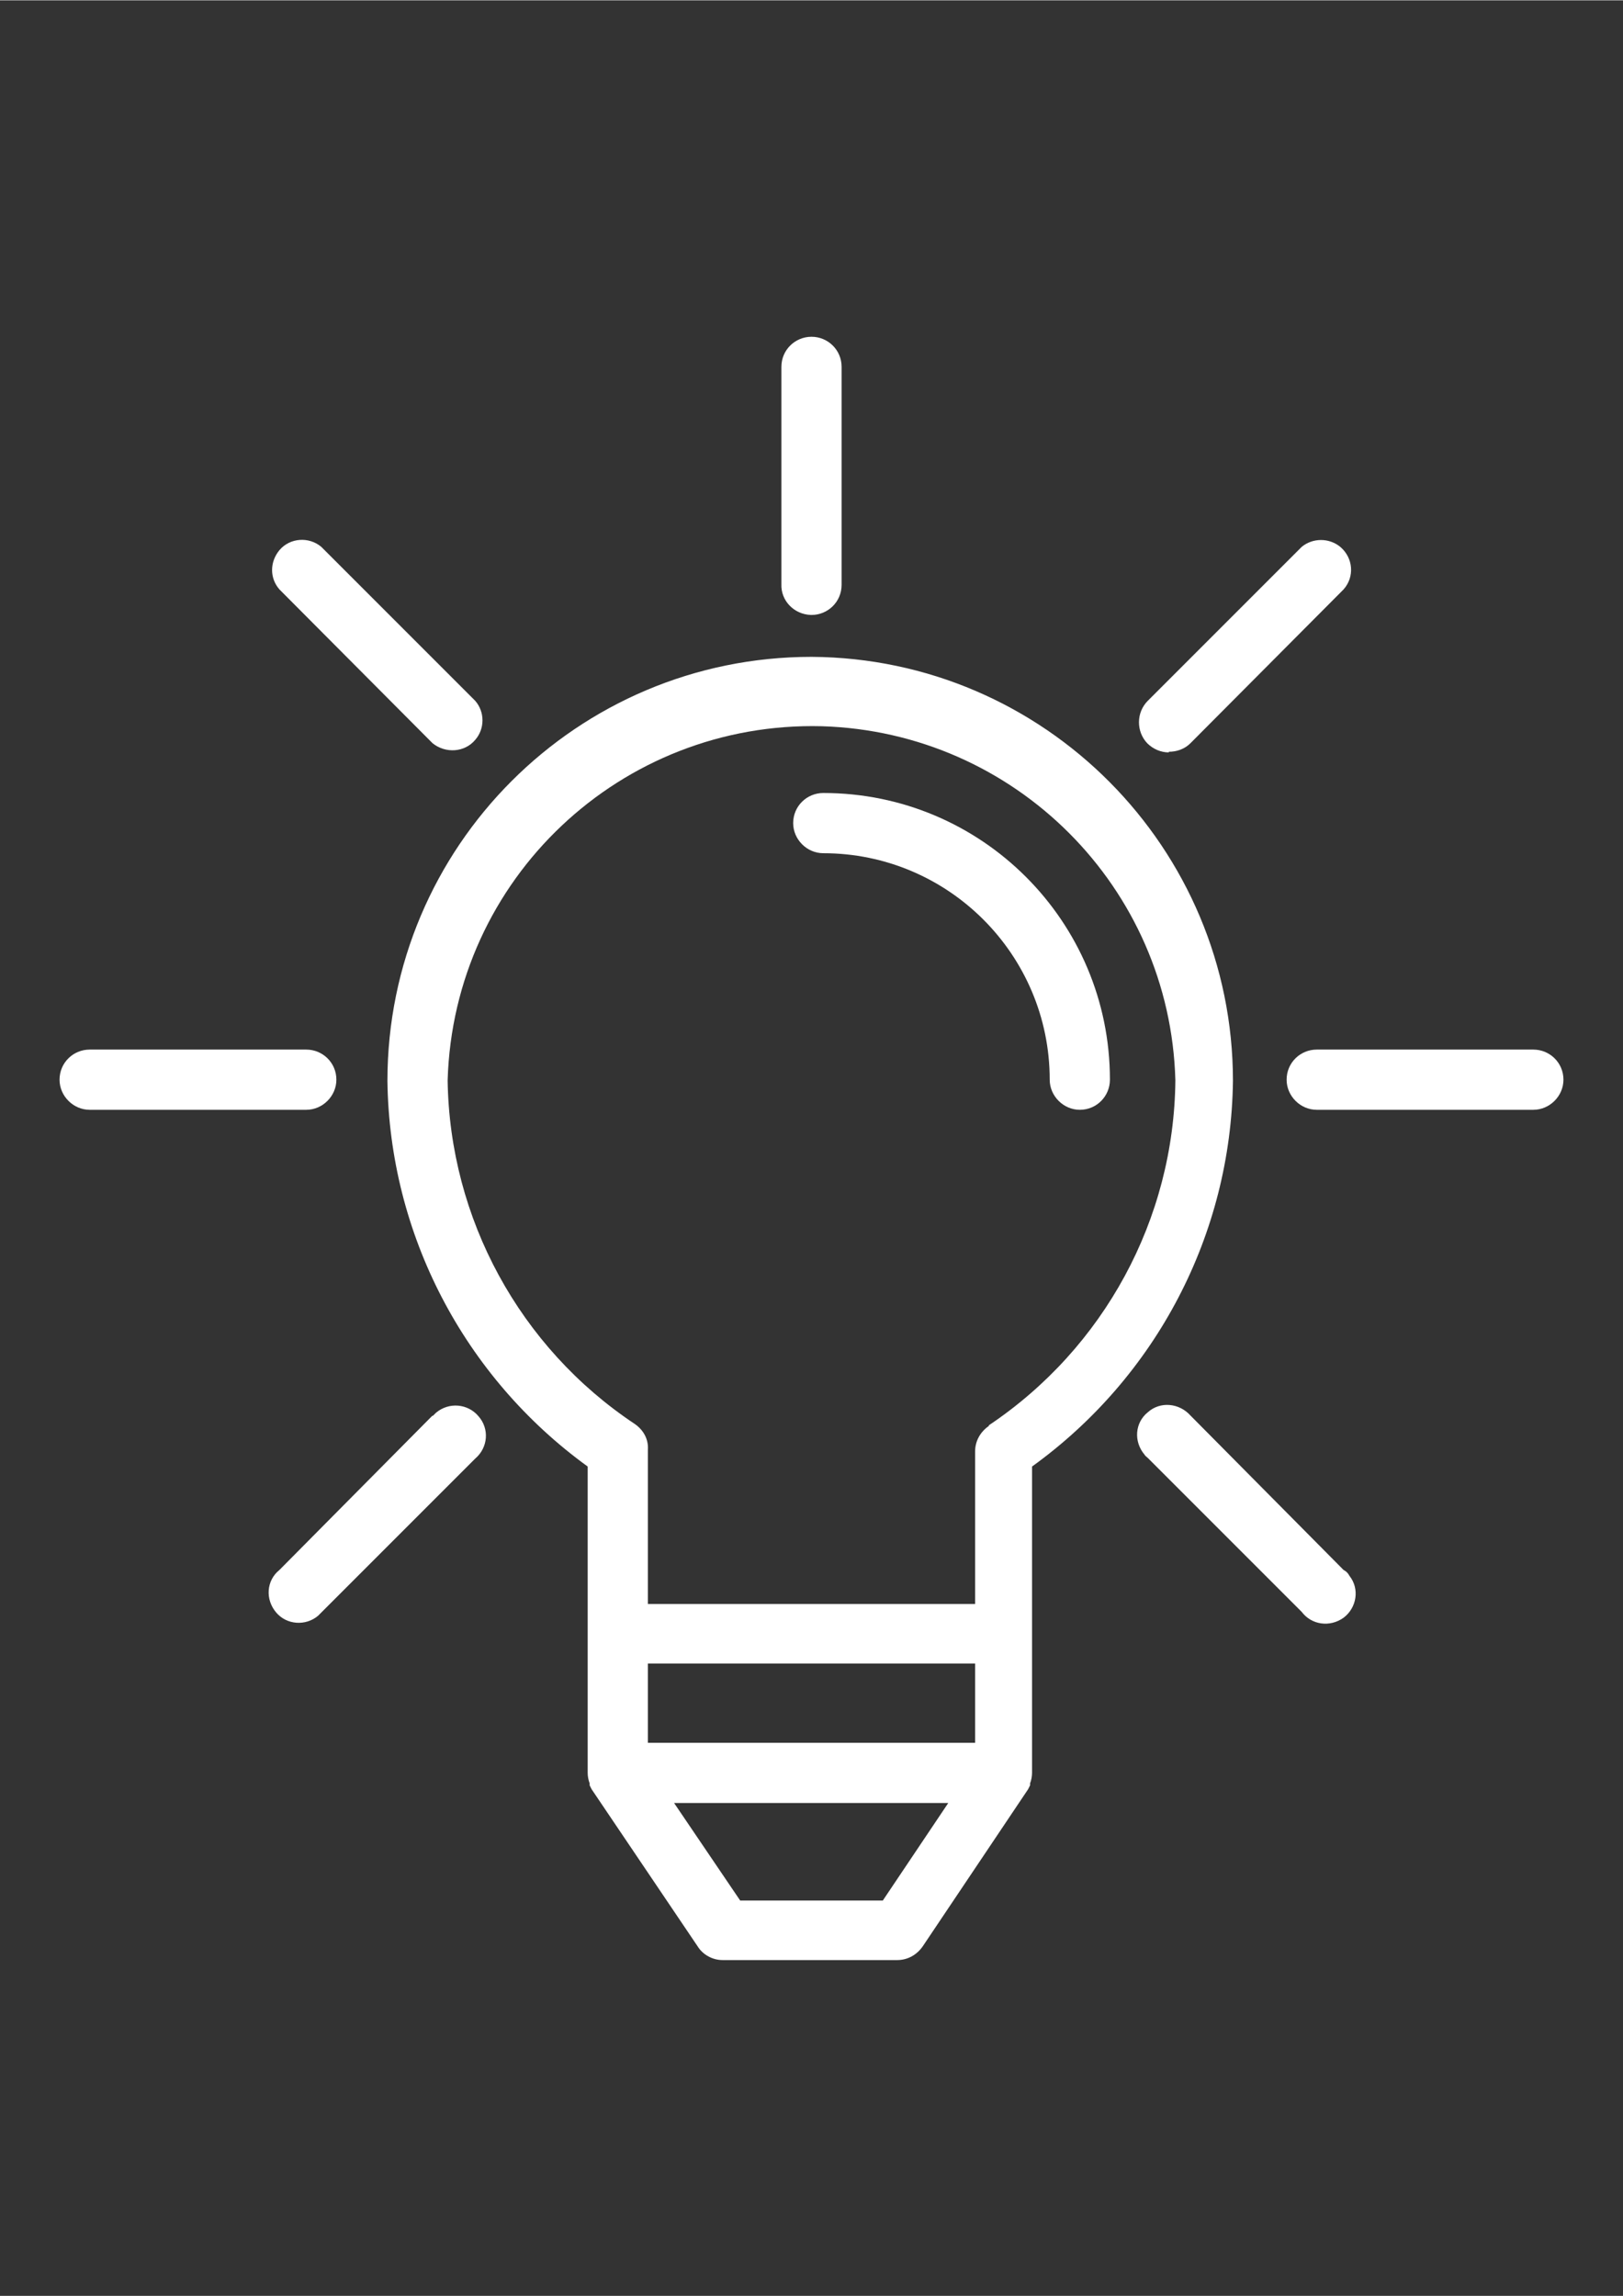 <?xml version="1.0" encoding="UTF-8"?>
<!DOCTYPE svg PUBLIC "-//W3C//DTD SVG 1.1//EN" "http://www.w3.org/Graphics/SVG/1.1/DTD/svg11.dtd">
<!-- Creator: CorelDRAW X7 -->
<svg xmlns="http://www.w3.org/2000/svg" xml:space="preserve" width="2480px" height="3508px" version="1.1" shape-rendering="geometricPrecision" text-rendering="geometricPrecision" image-rendering="optimizeQuality" fill-rule="evenodd" clip-rule="evenodd"
viewBox="0 0 2480 3507"
 xmlns:xlink="http://www.w3.org/1999/xlink">
 <rect x="0" y="0" width="2480" height="3507" fill="#333333" stroke="none"/>
 <g id="Warstwa_x0020_1">
  <g id="_763857216">
   <g>
    <path fill="white" d="M1240 1003c-358,0 -648,290 -648,648 3,234 117,452 306,589l0 468c0,5 1,11 3,16l0 3c1,2 2,4 3,6l162 240c8,13 23,21 38,21l267 0c16,0 30,-8 39,-21l161 -240c1,-2 2,-4 3,-6l0 -3c2,-5 3,-11 3,-16l0 -468c190,-137 304,-355 307,-589 0,-356 -288,-646 -644,-648zm109 1900l-218 0 -101 -149 419 0 -100 149zm-359 -241l0 -121 500 0 0 121 -500 0zm521 -485l0 1c-13,9 -21,23 -21,39l0 233 -500 0 0 -236c1,-16 -7,-30 -20,-39 -176,-117 -283,-314 -286,-525 9,-308 265,-549 572,-541 295,9 532,246 540,541 -2,212 -109,409 -285,527z"/>
   </g>
  </g>
  <g id="_764596112">
   <g>
    <path fill="white" d="M1258 1211c-25,0 -46,20 -46,46 0,25 21,46 46,46 191,0 346,155 346,346 0,25 21,46 46,46 26,0 46,-21 46,-46 0,-242 -196,-438 -438,-438z"/>
   </g>
  </g>
  <g id="_764596592">
   <g>
    <path fill="white" d="M468 1603l-331 0c-25,0 -46,20 -46,46 0,25 21,46 46,46l331 0c25,0 46,-21 46,-46 0,0 0,0 0,0 0,-26 -21,-46 -46,-46z"/>
   </g>
  </g>
  <g id="_764594288">
   <g>
    <path fill="white" d="M2343 1603l-331 0c-25,0 -46,20 -46,46 0,25 21,46 46,46l331 0c25,0 46,-21 46,-46 0,-26 -21,-46 -46,-46z"/>
   </g>
  </g>
  <g id="_764597456">
   <g>
    <path fill="white" d="M731 2163c-16,-19 -45,-22 -65,-5 -1,1 -3,3 -5,5l0 -1 -234 236c-20,16 -22,45 -5,65 16,19 45,21 64,5 2,-2 4,-4 5,-5l235 -235c20,-17 22,-46 5,-65z"/>
   </g>
  </g>
  <g id="_764594960">
   <g>
    <path fill="white" d="M2048 835c-17,-14 -42,-14 -59,0l-235 235c-18,18 -18,47 -1,65 9,9 21,14 33,14l0 -1c12,0 24,-4 33,-13l234 -235c17,-19 15,-48 -5,-65z"/>
   </g>
  </g>
  <g id="_764595856">
   <g>
    <path fill="white" d="M2062 2407c-2,-4 -5,-7 -9,-9l-234 -236c-17,-19 -46,-22 -65,-5 -20,16 -22,45 -5,65 1,2 3,3 5,5l235 235c15,20 43,24 64,9 20,-15 25,-44 9,-64z"/>
   </g>
  </g>
  <g id="_764595504">
   <g>
    <path fill="white" d="M726 1070l-235 -235c-19,-16 -48,-14 -64,5 -15,18 -15,43 0,60l234 235c20,16 49,14 65,-5 15,-17 15,-43 0,-60z"/>
   </g>
  </g>
  <g id="_764598000">
   <g>
    <path fill="white" d="M1240 514c-25,0 -46,20 -46,46l0 332c-1,25 19,46 45,47 0,0 1,0 1,0 25,0 46,-20 46,-46l0 -333c0,-26 -21,-46 -46,-46z"/>
   </g>
  </g>
  <g id="_763880784">
  </g>
  <g id="_763879856">
  </g>
  <g id="_763879952">
  </g>
  <g id="_763878320">
  </g>
  <g id="_763881776">
  </g>
  <g id="_763884752">
  </g>
  <g id="_763882224">
  </g>
  <g id="_763884048">
  </g>
  <g id="_763877296">
  </g>
  <g id="_763882192">
  </g>
  <g id="_763877136">
  </g>
  <g id="_763883056">
  </g>
  <g id="_763882832">
  </g>
  <g id="_763882960">
  </g>
  <g id="_763883600">
  </g>
 </g>
</svg>
